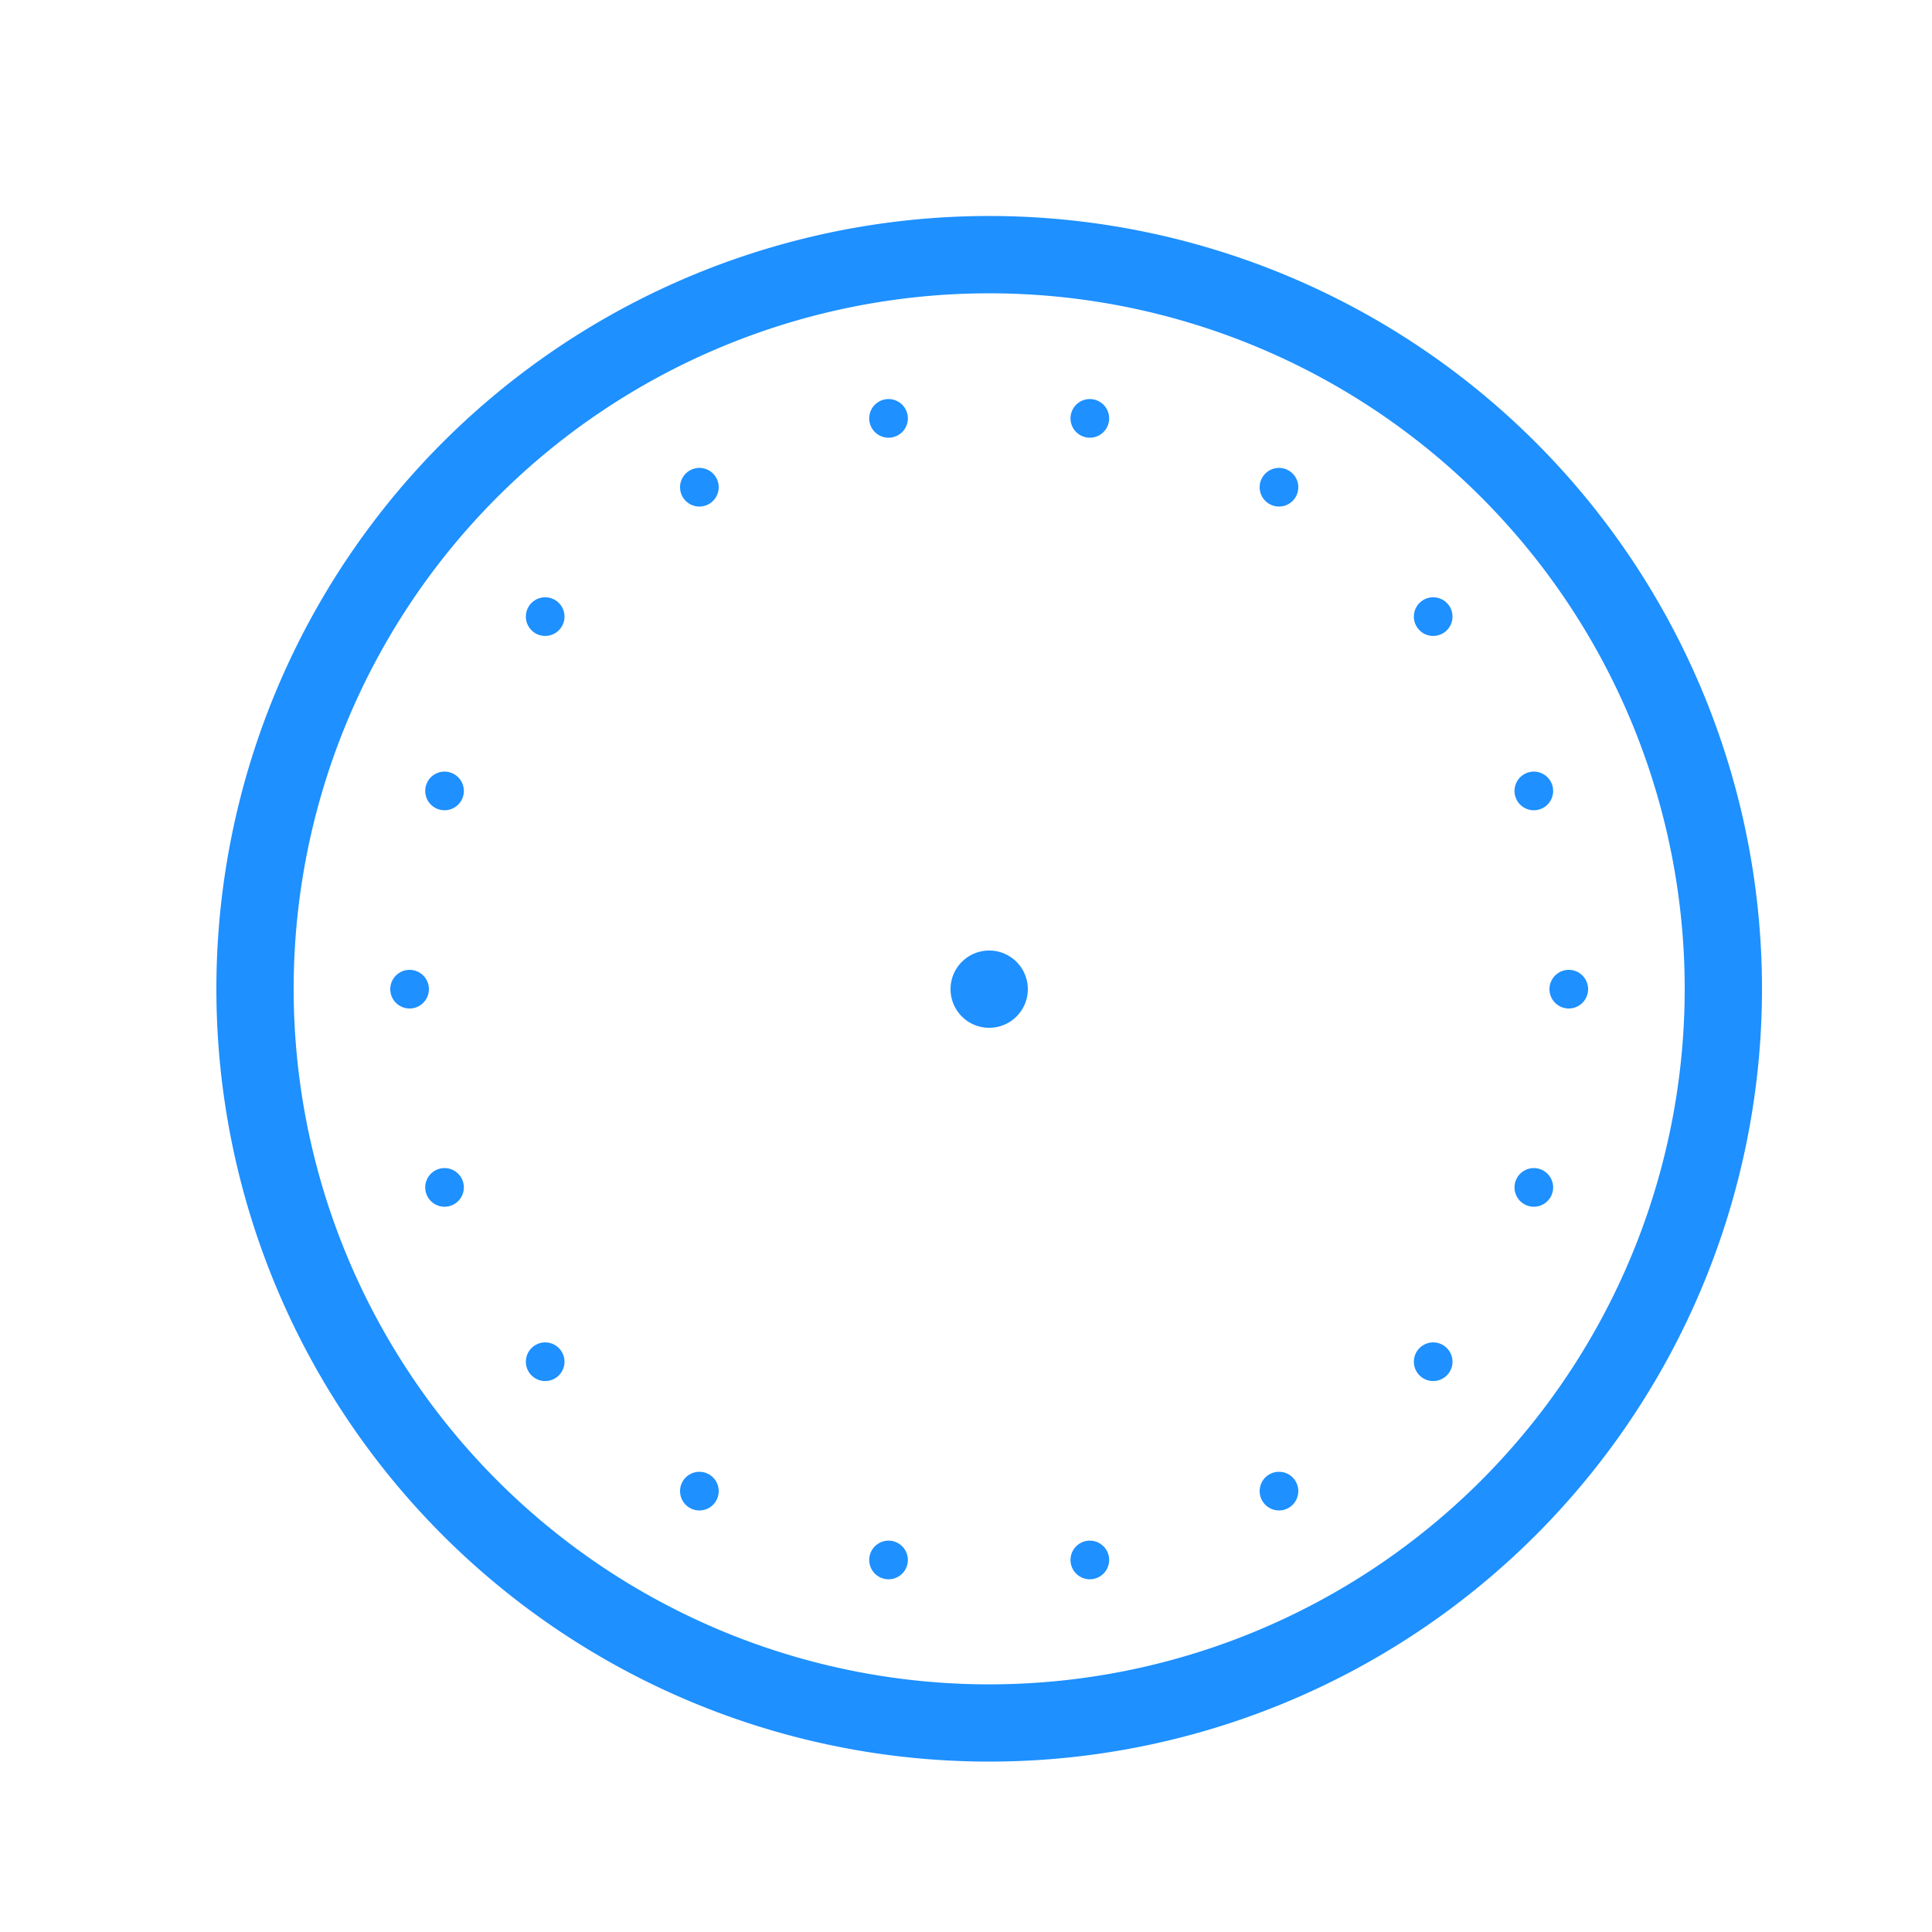 <!--

Generated by DrawGPT.
Free, open source, AI generated images in SVG, PNG, and HTML Canvas format.
https://drawgpt.ai

Created: 2023-09-27T05:06:19.998Z
Link: https://drawgpt.ai/prompt/93482/

-->
<svg xmlns="http://www.w3.org/2000/svg" xmlns:xlink="http://www.w3.org/1999/xlink" width="500" height="500"><defs/><g><rect fill="#FFFFFF" stroke="none" x="0" y="0" width="512" height="512"/><path fill="#1E90FF" stroke="none" paint-order="stroke fill markers" d=" M 456 256 A 200 200 0 1 1 456 255.8"/><path fill="#FFFFFF" stroke="none" paint-order="stroke fill markers" d=" M 436 256 A 180 180 0 1 1 436 255.82"/><path fill="#1E90FF" stroke="none" paint-order="stroke fill markers" d=" M 411 256 A 5 5 0 1 1 411 255.995"/><path fill="#1E90FF" stroke="none" paint-order="stroke fill markers" d=" M 401.954 307.303 A 5 5 0 1 1 401.954 307.298"/><path fill="#1E90FF" stroke="none" paint-order="stroke fill markers" d=" M 375.907 352.418 A 5 5 0 1 1 375.907 352.413"/><path fill="#1E90FF" stroke="none" paint-order="stroke fill markers" d=" M 336 385.904 A 5 5 0 1 1 336 385.899"/><path fill="#1E90FF" stroke="none" paint-order="stroke fill markers" d=" M 287.047 403.721 A 5 5 0 1 1 287.047 403.716"/><path fill="#1E90FF" stroke="none" paint-order="stroke fill markers" d=" M 234.953 403.721 A 5 5 0 1 1 234.953 403.716"/><path fill="#1E90FF" stroke="none" paint-order="stroke fill markers" d=" M 186 385.904 A 5 5 0 1 1 186 385.899"/><path fill="#1E90FF" stroke="none" paint-order="stroke fill markers" d=" M 146.093 352.418 A 5 5 0 1 1 146.093 352.413"/><path fill="#1E90FF" stroke="none" paint-order="stroke fill markers" d=" M 120.046 307.303 A 5 5 0 1 1 120.046 307.298"/><path fill="#1E90FF" stroke="none" paint-order="stroke fill markers" d=" M 111 256 A 5 5 0 1 1 111 255.995"/><path fill="#1E90FF" stroke="none" paint-order="stroke fill markers" d=" M 120.046 204.697 A 5 5 0 1 1 120.046 204.692"/><path fill="#1E90FF" stroke="none" paint-order="stroke fill markers" d=" M 146.093 159.582 A 5 5 0 1 1 146.093 159.577"/><path fill="#1E90FF" stroke="none" paint-order="stroke fill markers" d=" M 186 126.096 A 5 5 0 1 1 186 126.091"/><path fill="#1E90FF" stroke="none" paint-order="stroke fill markers" d=" M 234.953 108.279 A 5 5 0 1 1 234.953 108.274"/><path fill="#1E90FF" stroke="none" paint-order="stroke fill markers" d=" M 287.047 108.279 A 5 5 0 1 1 287.047 108.274"/><path fill="#1E90FF" stroke="none" paint-order="stroke fill markers" d=" M 336 126.096 A 5 5 0 1 1 336 126.091"/><path fill="#1E90FF" stroke="none" paint-order="stroke fill markers" d=" M 375.907 159.582 A 5 5 0 1 1 375.907 159.577"/><path fill="#1E90FF" stroke="none" paint-order="stroke fill markers" d=" M 401.954 204.697 A 5 5 0 1 1 401.954 204.692"/><path fill="#1E90FF" stroke="none" paint-order="stroke fill markers" d=" M 266 256 A 10 10 0 1 1 266 255.99"/></g></svg>